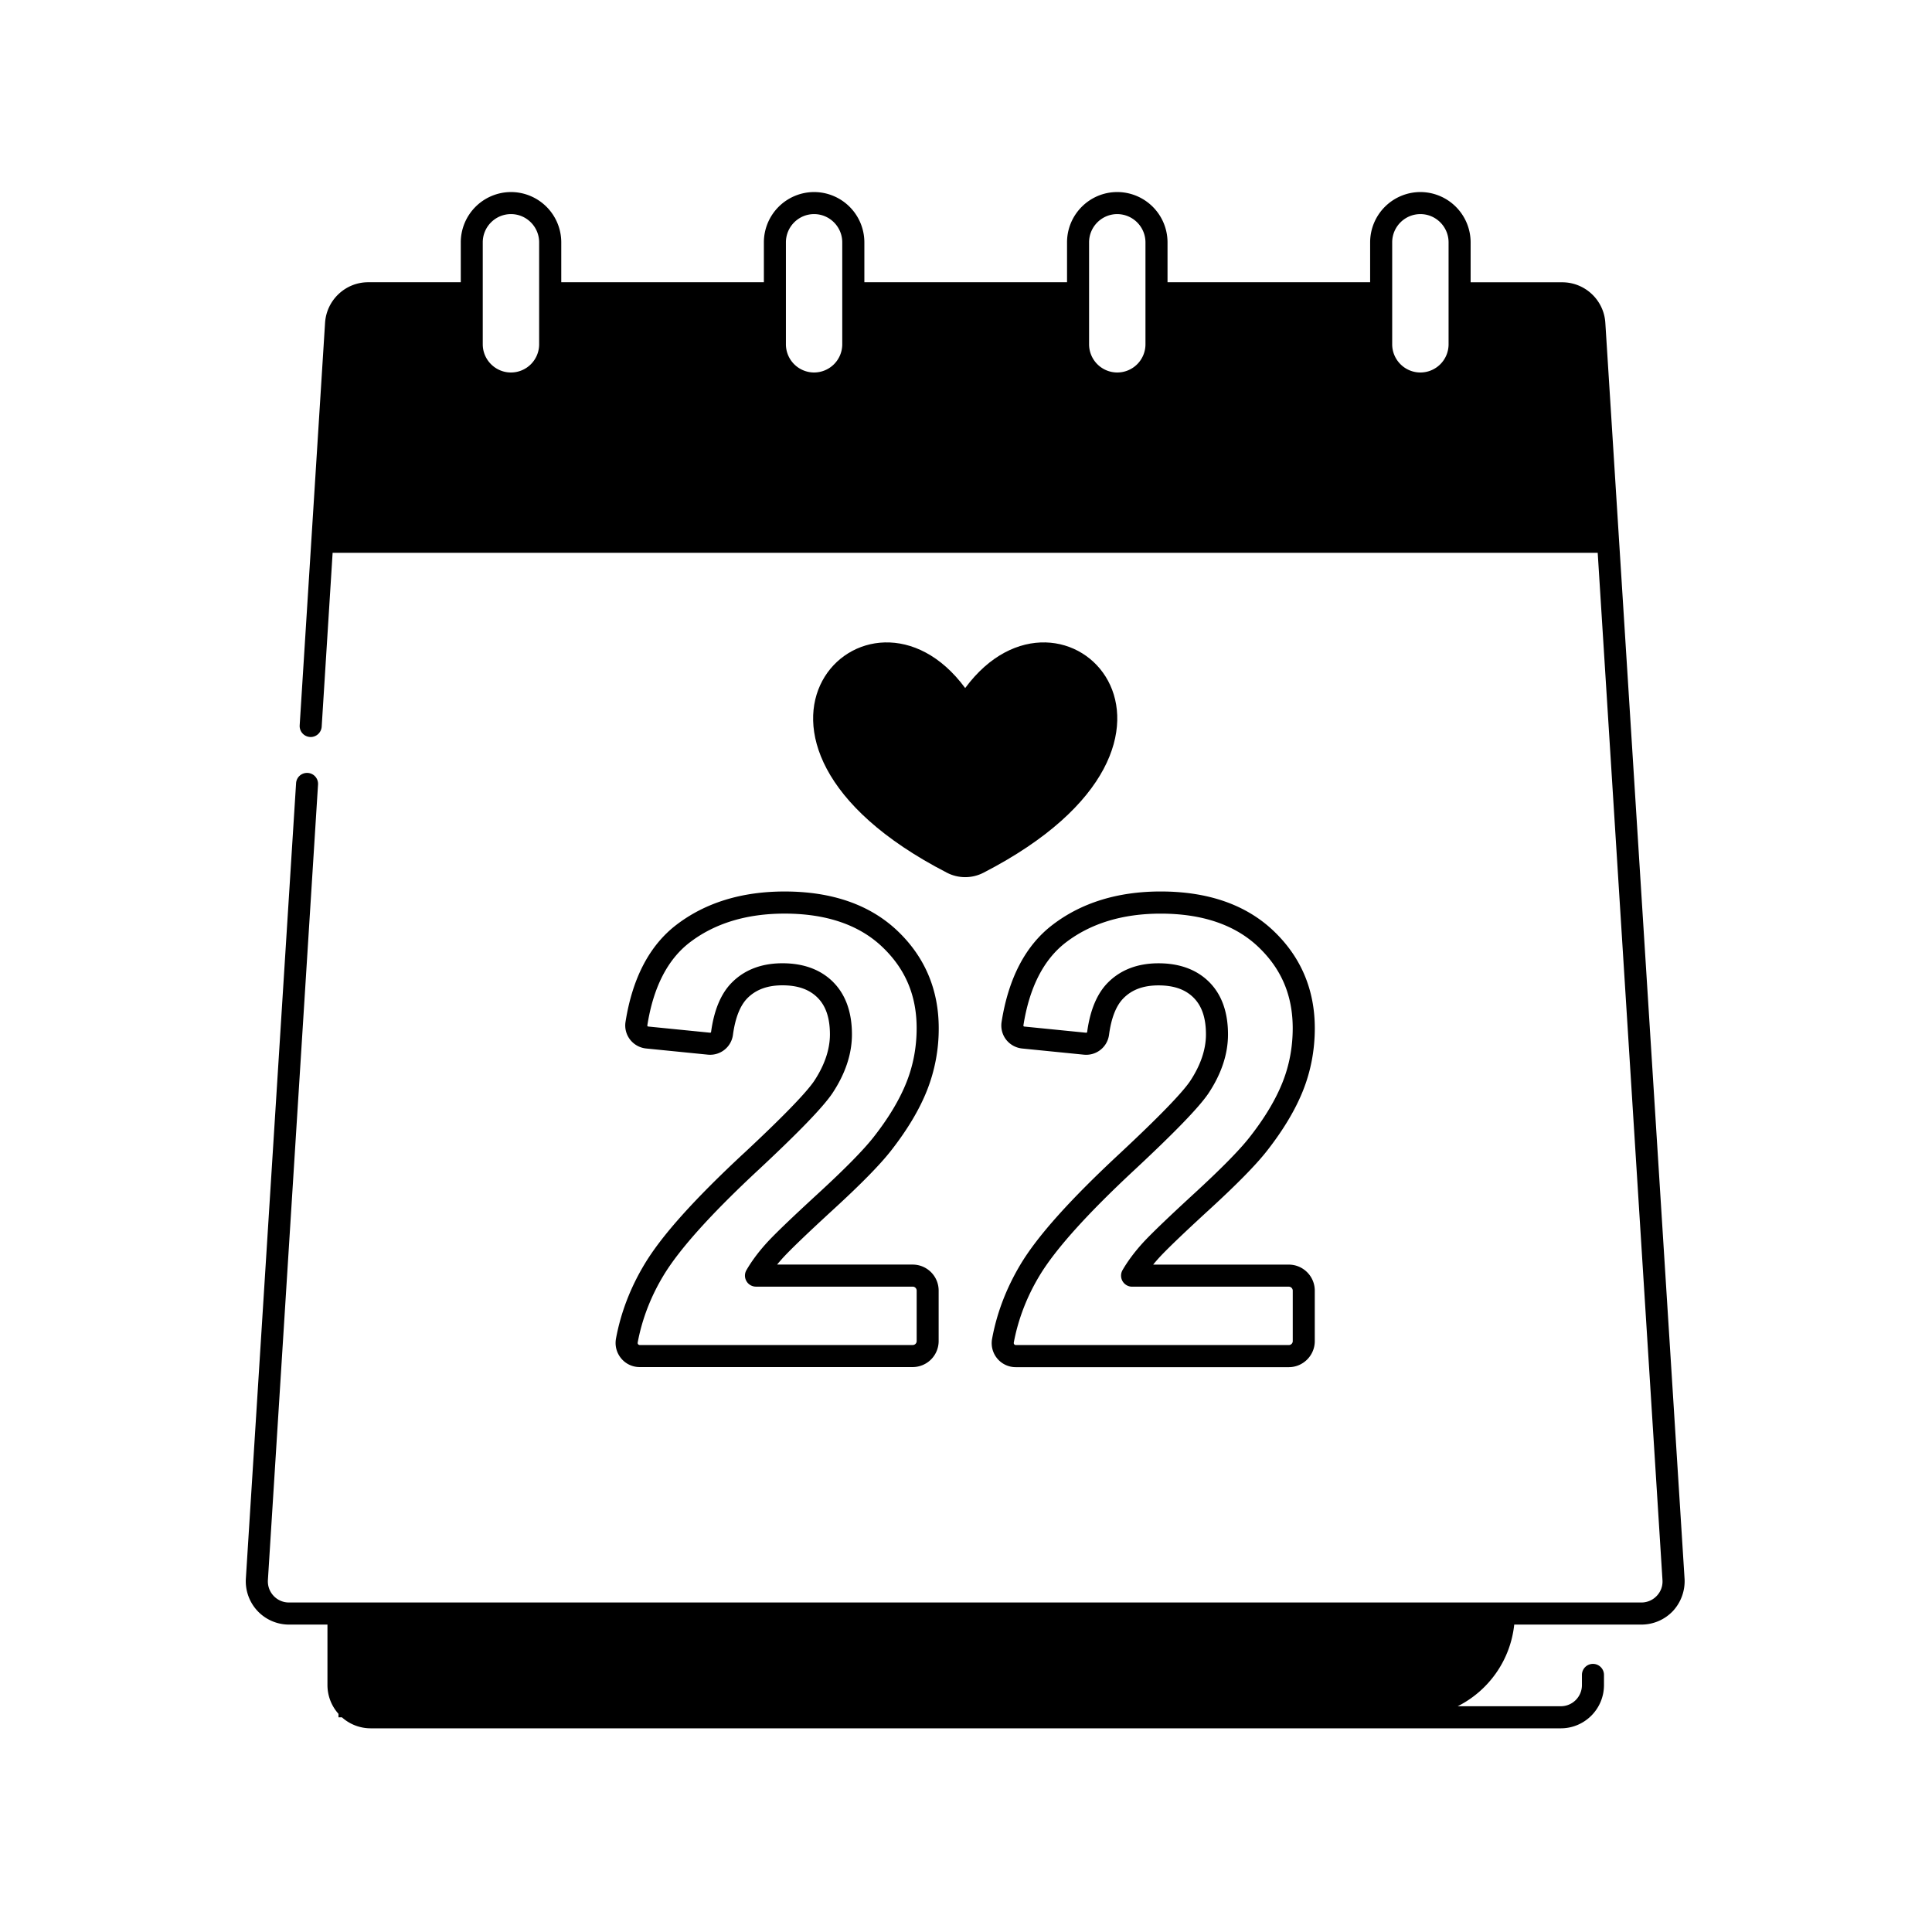 <svg xmlns="http://www.w3.org/2000/svg" width="220" viewBox="0 0 165 165" height="220" preserveAspectRatio="xMidYMid meet"><defs><clipPath id="A"><path d="M20.914 16.402h123.008v131.203H20.914zm0 0" clip-rule="nonzero"></path></clipPath></defs><path d="M82.43 58.762c-8.32-11.273-23.684 4.359-1.562 15.77.98.508 2.148.508 3.129 0 22.121-11.41 6.758-27.043-1.566-15.77zm0 0"></path><g clip-path="url(#A)"><path d="M143.867 134.82l-6.766-107.254c-.121-1.937-1.738-3.457-3.68-3.457h-7.824v-3.41a4.3 4.3 0 0 0-4.289-4.297 4.3 4.3 0 0 0-4.293 4.297v3.406H99.711v-3.406a4.3 4.3 0 0 0-4.293-4.297c-2.367 0-4.289 1.926-4.289 4.297v3.406H73.82v-3.406a4.3 4.3 0 0 0-4.289-4.297 4.3 4.3 0 0 0-4.293 4.297v3.406H47.934v-3.406a4.3 4.3 0 0 0-4.293-4.297 4.3 4.3 0 0 0-4.289 4.297v3.406h-7.91c-1.937 0-3.555 1.52-3.68 3.461l-2.168 34.375a.94.94 0 0 0 .879 1c.023 0 .039.004.059.004a.95.95 0 0 0 .941-.883l.934-14.848h108.043l5.531 87.723c.035.504-.137.984-.484 1.352a1.8 1.8 0 0 1-1.312.57H24.68c-.504 0-.973-.203-1.316-.57s-.516-.848-.484-1.352l4.281-67.926c.035-.523-.359-.969-.879-1s-.965.359-.996.879l-4.289 67.93a3.71 3.71 0 0 0 .996 2.762c.691.738 1.672 1.164 2.688 1.164h3.285v5.164a3.68 3.68 0 0 0 .941 2.457v.297h.293a3.68 3.68 0 0 0 2.457.941h101.645c2.031 0 3.684-1.656 3.684-3.691v-.871a.94.94 0 1 0-1.883 0v.871c0 .996-.809 1.805-1.801 1.805h-8.809c2.629-1.32 4.504-3.914 4.828-6.973h10.871a3.71 3.71 0 0 0 2.688-1.164 3.76 3.76 0 0 0 .988-2.762zM118.898 20.699c0-1.332 1.082-2.414 2.41-2.414s2.406 1.086 2.406 2.414v8.703a2.41 2.41 0 0 1-2.406 2.41c-1.328 0-2.41-1.082-2.41-2.41zm-25.887 0c0-1.332 1.082-2.414 2.406-2.414a2.42 2.42 0 0 1 2.41 2.414v8.703a2.41 2.41 0 0 1-2.41 2.41 2.41 2.41 0 0 1-2.406-2.41zm-25.891 0c0-1.332 1.078-2.414 2.406-2.414s2.406 1.086 2.406 2.414v8.703a2.41 2.41 0 0 1-2.406 2.41 2.41 2.41 0 0 1-2.406-2.41zm-25.891 0c0-1.332 1.082-2.414 2.41-2.414s2.406 1.086 2.406 2.414v8.703a2.41 2.41 0 0 1-2.406 2.41c-1.328 0-2.41-1.082-2.41-2.41zm0 0"></path></g><path d="M63.527 98.492c-4.238 3.938-7.008 7.027-8.469 9.453-1.215 2.012-2.039 4.156-2.449 6.367-.113.609.047 1.223.441 1.699a2.04 2.04 0 0 0 1.582.742h23.313a2.22 2.22 0 0 0 2.219-2.223v-4.309A2.22 2.22 0 0 0 77.945 108H66.367c.129-.16.27-.32.414-.484.598-.672 2.063-2.086 4.359-4.195 2.395-2.195 4.008-3.84 4.941-5.031 1.398-1.785 2.438-3.52 3.09-5.168a14.31 14.31 0 0 0 1-5.309c0-3.305-1.195-6.113-3.555-8.344-2.344-2.211-5.574-3.332-9.609-3.332-3.664 0-6.773.957-9.242 2.848-2.293 1.758-3.754 4.547-4.344 8.293a1.97 1.97 0 0 0 .387 1.504c.332.43.832.707 1.371.762l5.27.527c1.063.105 2.008-.641 2.148-1.695.195-1.437.605-2.48 1.219-3.113.734-.746 1.719-1.113 3.008-1.113 1.313 0 2.293.348 3 1.055s1.055 1.734 1.055 3.137c0 1.293-.461 2.641-1.359 3.996-.715 1.043-2.73 3.113-5.992 6.156zm7.629-14.621c-1.062-1.062-2.523-1.605-4.332-1.605-1.797 0-3.262.566-4.352 1.68-.906.926-1.492 2.332-1.742 4.18-.004.047-.043.078-.094.07l-5.273-.527c-.031 0-.055-.02-.062-.035-.023-.027-.02-.055-.016-.062.508-3.246 1.727-5.633 3.625-7.086 2.133-1.633 4.859-2.461 8.098-2.461 3.535 0 6.336.949 8.316 2.82 1.992 1.883 2.961 4.164 2.961 6.969 0 1.609-.289 3.16-.867 4.613-.586 1.48-1.531 3.059-2.82 4.699-.859 1.094-2.449 2.711-4.73 4.805-2.375 2.184-3.848 3.602-4.496 4.336-.664.746-1.207 1.488-1.621 2.203a.93.93 0 0 0 0 .945c.164.289.477.469.813.469h13.387a.34.34 0 0 1 .336.34v4.309c0 .188-.152.336-.336.336H54.637c-.07 0-.113-.035-.137-.062s-.051-.078-.039-.148c.371-1.992 1.113-3.922 2.211-5.738 1.352-2.238 4.086-5.281 8.141-9.047 3.41-3.184 5.457-5.301 6.262-6.484 1.117-1.676 1.684-3.375 1.684-5.047 0-1.898-.539-3.402-1.602-4.469zm32.102 19.453c2.395-2.195 4.008-3.84 4.941-5.031 1.398-1.785 2.438-3.523 3.09-5.168.664-1.672 1-3.461 1-5.309 0-3.309-1.195-6.113-3.555-8.344-2.344-2.215-5.574-3.336-9.609-3.336-3.664 0-6.773.961-9.242 2.855-2.293 1.754-3.754 4.543-4.344 8.289-.082.531.055 1.078.383 1.504a2 2 0 0 0 1.371.762l5.27.527c1.063.105 2.008-.637 2.152-1.695.191-1.434.602-2.48 1.219-3.109.73-.75 1.715-1.113 3.008-1.113 1.309 0 2.293.344 3 1.055s1.051 1.734 1.051 3.133c0 1.293-.461 2.641-1.359 3.996-.711 1.043-2.723 3.113-5.984 6.156-4.238 3.938-7.012 7.031-8.473 9.453-1.211 2.016-2.039 4.156-2.445 6.371a2.05 2.05 0 0 0 2.023 2.441h23.313c1.223 0 2.219-1 2.219-2.223v-4.312c0-1.227-.996-2.223-2.219-2.223H98.484c.129-.16.266-.32.41-.48.602-.68 2.07-2.094 4.363-4.199zm-7.391 6.09c.172.293.48.473.816.473h13.387a.34.34 0 0 1 .336.336v4.313c0 .188-.152.336-.336.336H86.754c-.066 0-.109-.035-.133-.062s-.051-.078-.039-.148c.371-1.988 1.113-3.922 2.211-5.738 1.352-2.242 4.09-5.285 8.137-9.047 3.414-3.184 5.461-5.301 6.266-6.484 1.117-1.676 1.68-3.375 1.68-5.047 0-1.902-.535-3.402-1.602-4.473-1.062-1.062-2.523-1.605-4.332-1.605-1.797 0-3.262.566-4.352 1.68-.906.926-1.492 2.332-1.742 4.18-.004.047-.051.074-.094.07l-5.273-.527c-.031 0-.051-.02-.062-.035-.023-.027-.02-.055-.016-.062.512-3.246 1.73-5.633 3.625-7.086 2.133-1.633 4.859-2.461 8.098-2.461 3.535 0 6.336.949 8.316 2.82 1.992 1.883 2.961 4.164 2.961 6.969 0 1.609-.289 3.16-.867 4.613-.586 1.48-1.531 3.059-2.82 4.699-.855 1.094-2.449 2.711-4.73 4.805-2.375 2.184-3.844 3.602-4.496 4.336-.664.746-1.207 1.488-1.621 2.203a.95.95 0 0 0 0 .945zm0 0"></path></svg>
